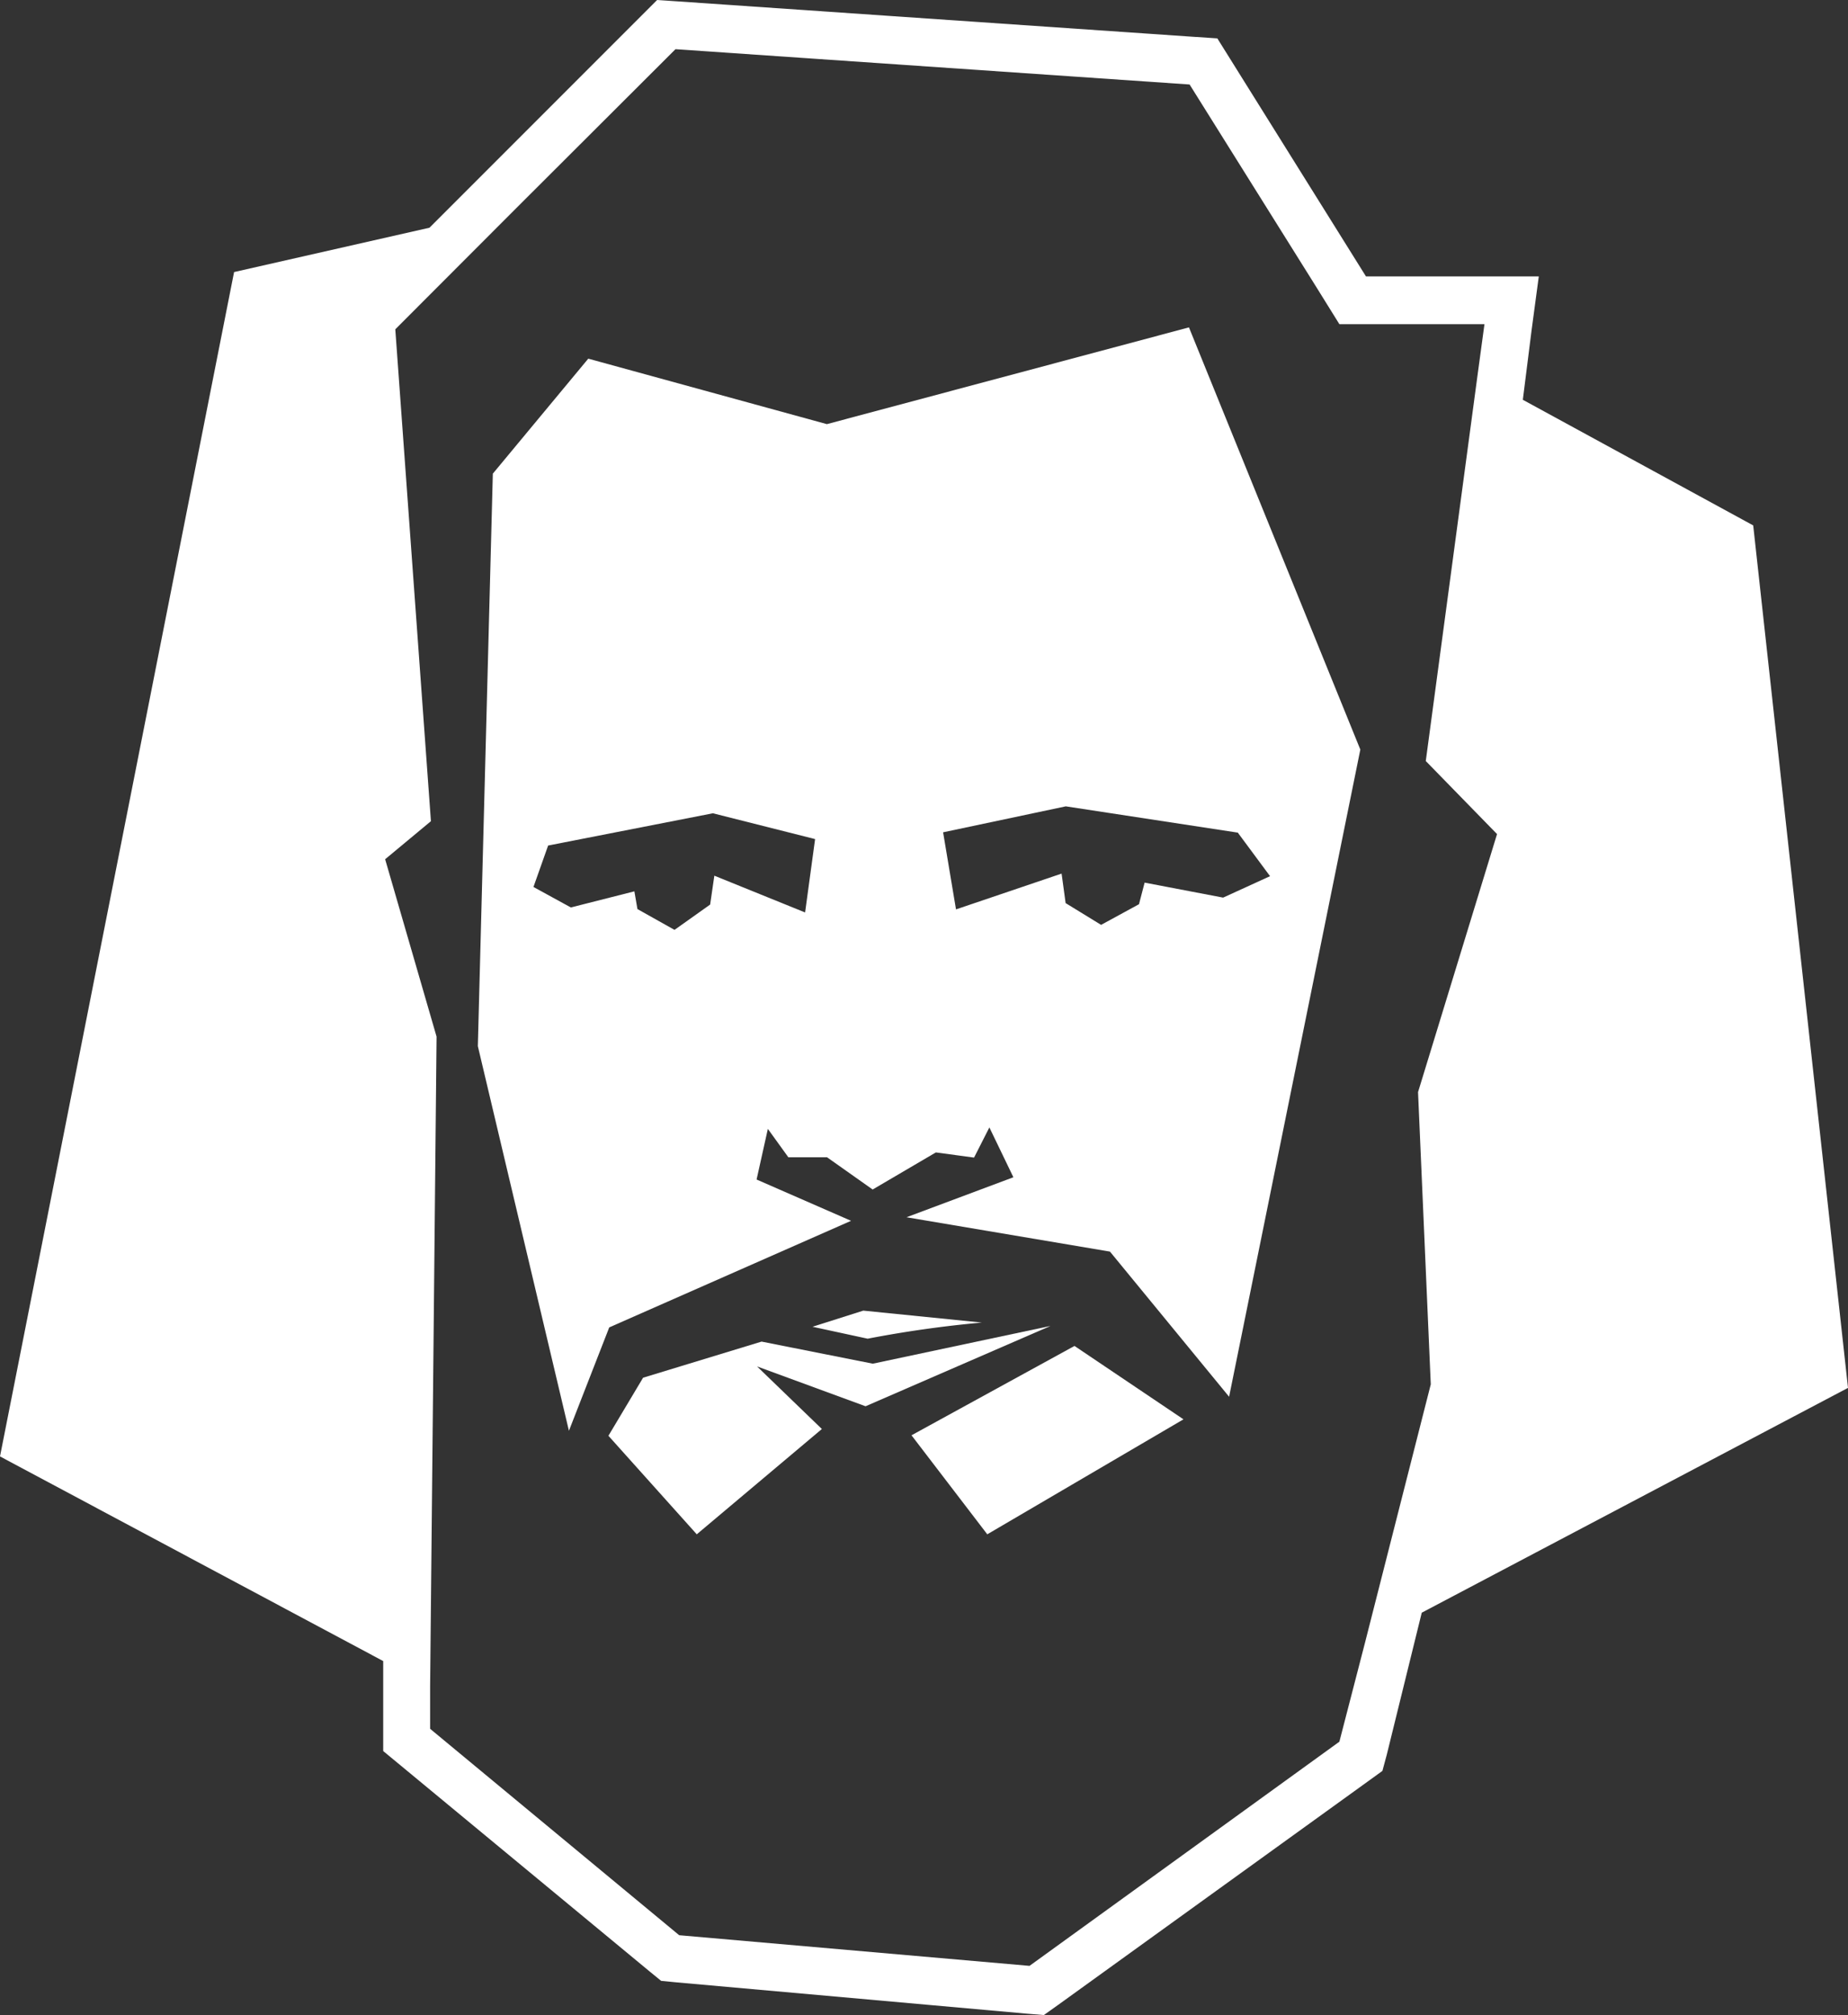 <svg xmlns="http://www.w3.org/2000/svg" viewBox="0 0 114.63 124.95"><rect x="0" y="0" width="114.63" height="124.95" fill="#333333" stroke="none"/><defs><style>.cls-1{fill:#fff;}</style></defs><g id="Ebene_2" data-name="Ebene 2"><g id="Ebene_1-2" data-name="Ebene 1"><path class="cls-1" d="M53.55,81.27l-3.15,1,3.42.74a70.92,70.92,0,0,1,7.08-1Z"></path><polygon class="cls-1" points="65.16 82.22 54.14 84.56 47.24 83.19 39.89 85.43 37.74 89.03 43.22 95.14 50.98 88.61 46.96 84.73 53.69 87.2 65.16 82.22"></polygon><polygon class="cls-1" points="56.54 89 61.24 95.14 73.41 88.01 66.65 83.46 56.54 89"></polygon><path class="cls-1" d="M73.75,20.3l-22.46,6-14.8-4.06-5.92,7.13-.93,35.5,5.65,23.85,2.5-6.41,15-6.61-5.86-2.56L47.63,70l1.27,1.76,2.4,0,2.83,2,3.92-2.3,2.37.32.95-1.87L62.86,73l-6.63,2.48,12.62,2.13,7.39,9,8.14-40.13ZM49.94,56.58,44.31,54.3l-.26,1.79-2.21,1.57-2.3-1.29-.19-1.1-3.94,1L33.09,55,34,52.43l10.22-2,6.34,1.6Zm25.93-.92L71,54.73l-.35,1.34-2.35,1.28L66.1,56l-.25-1.83L59.3,56.39l-.8-4.78L66.11,50l10.67,1.63,2,2.7Z"></path><path class="cls-1" d="M108.75,32.58,94.46,24.79,95,20.5l.45-3.36H84.73L76.31,3.66l-.8-1.28L74,2.28,42.1.09,40.76,0l-1,1L26.64,14.12,14.52,16.87,0,90.31,23.77,103l0,4.17,0,1.41,1.09.9,15.44,12.77.71.58.92.09,21.72,1.94,1.1.09.9-.64,19.23-13.87.87-.63.27-1L88.19,100l26.44-13.94Zm-20,53.26L84.66,101.9,83.08,108,63.86,121.9,42.13,120,26.68,107.2l0-2.63.4-40.29-3.19-11,2.84-2.36-2.21-30.5,7.5-7.51L41.9,3.05,73.79,5.24,81.65,17.8l1.43,2.3h9l-.43,3.17L88.44,47.19l4.42,4.53-4.9,16Z"></path></g></g></svg>